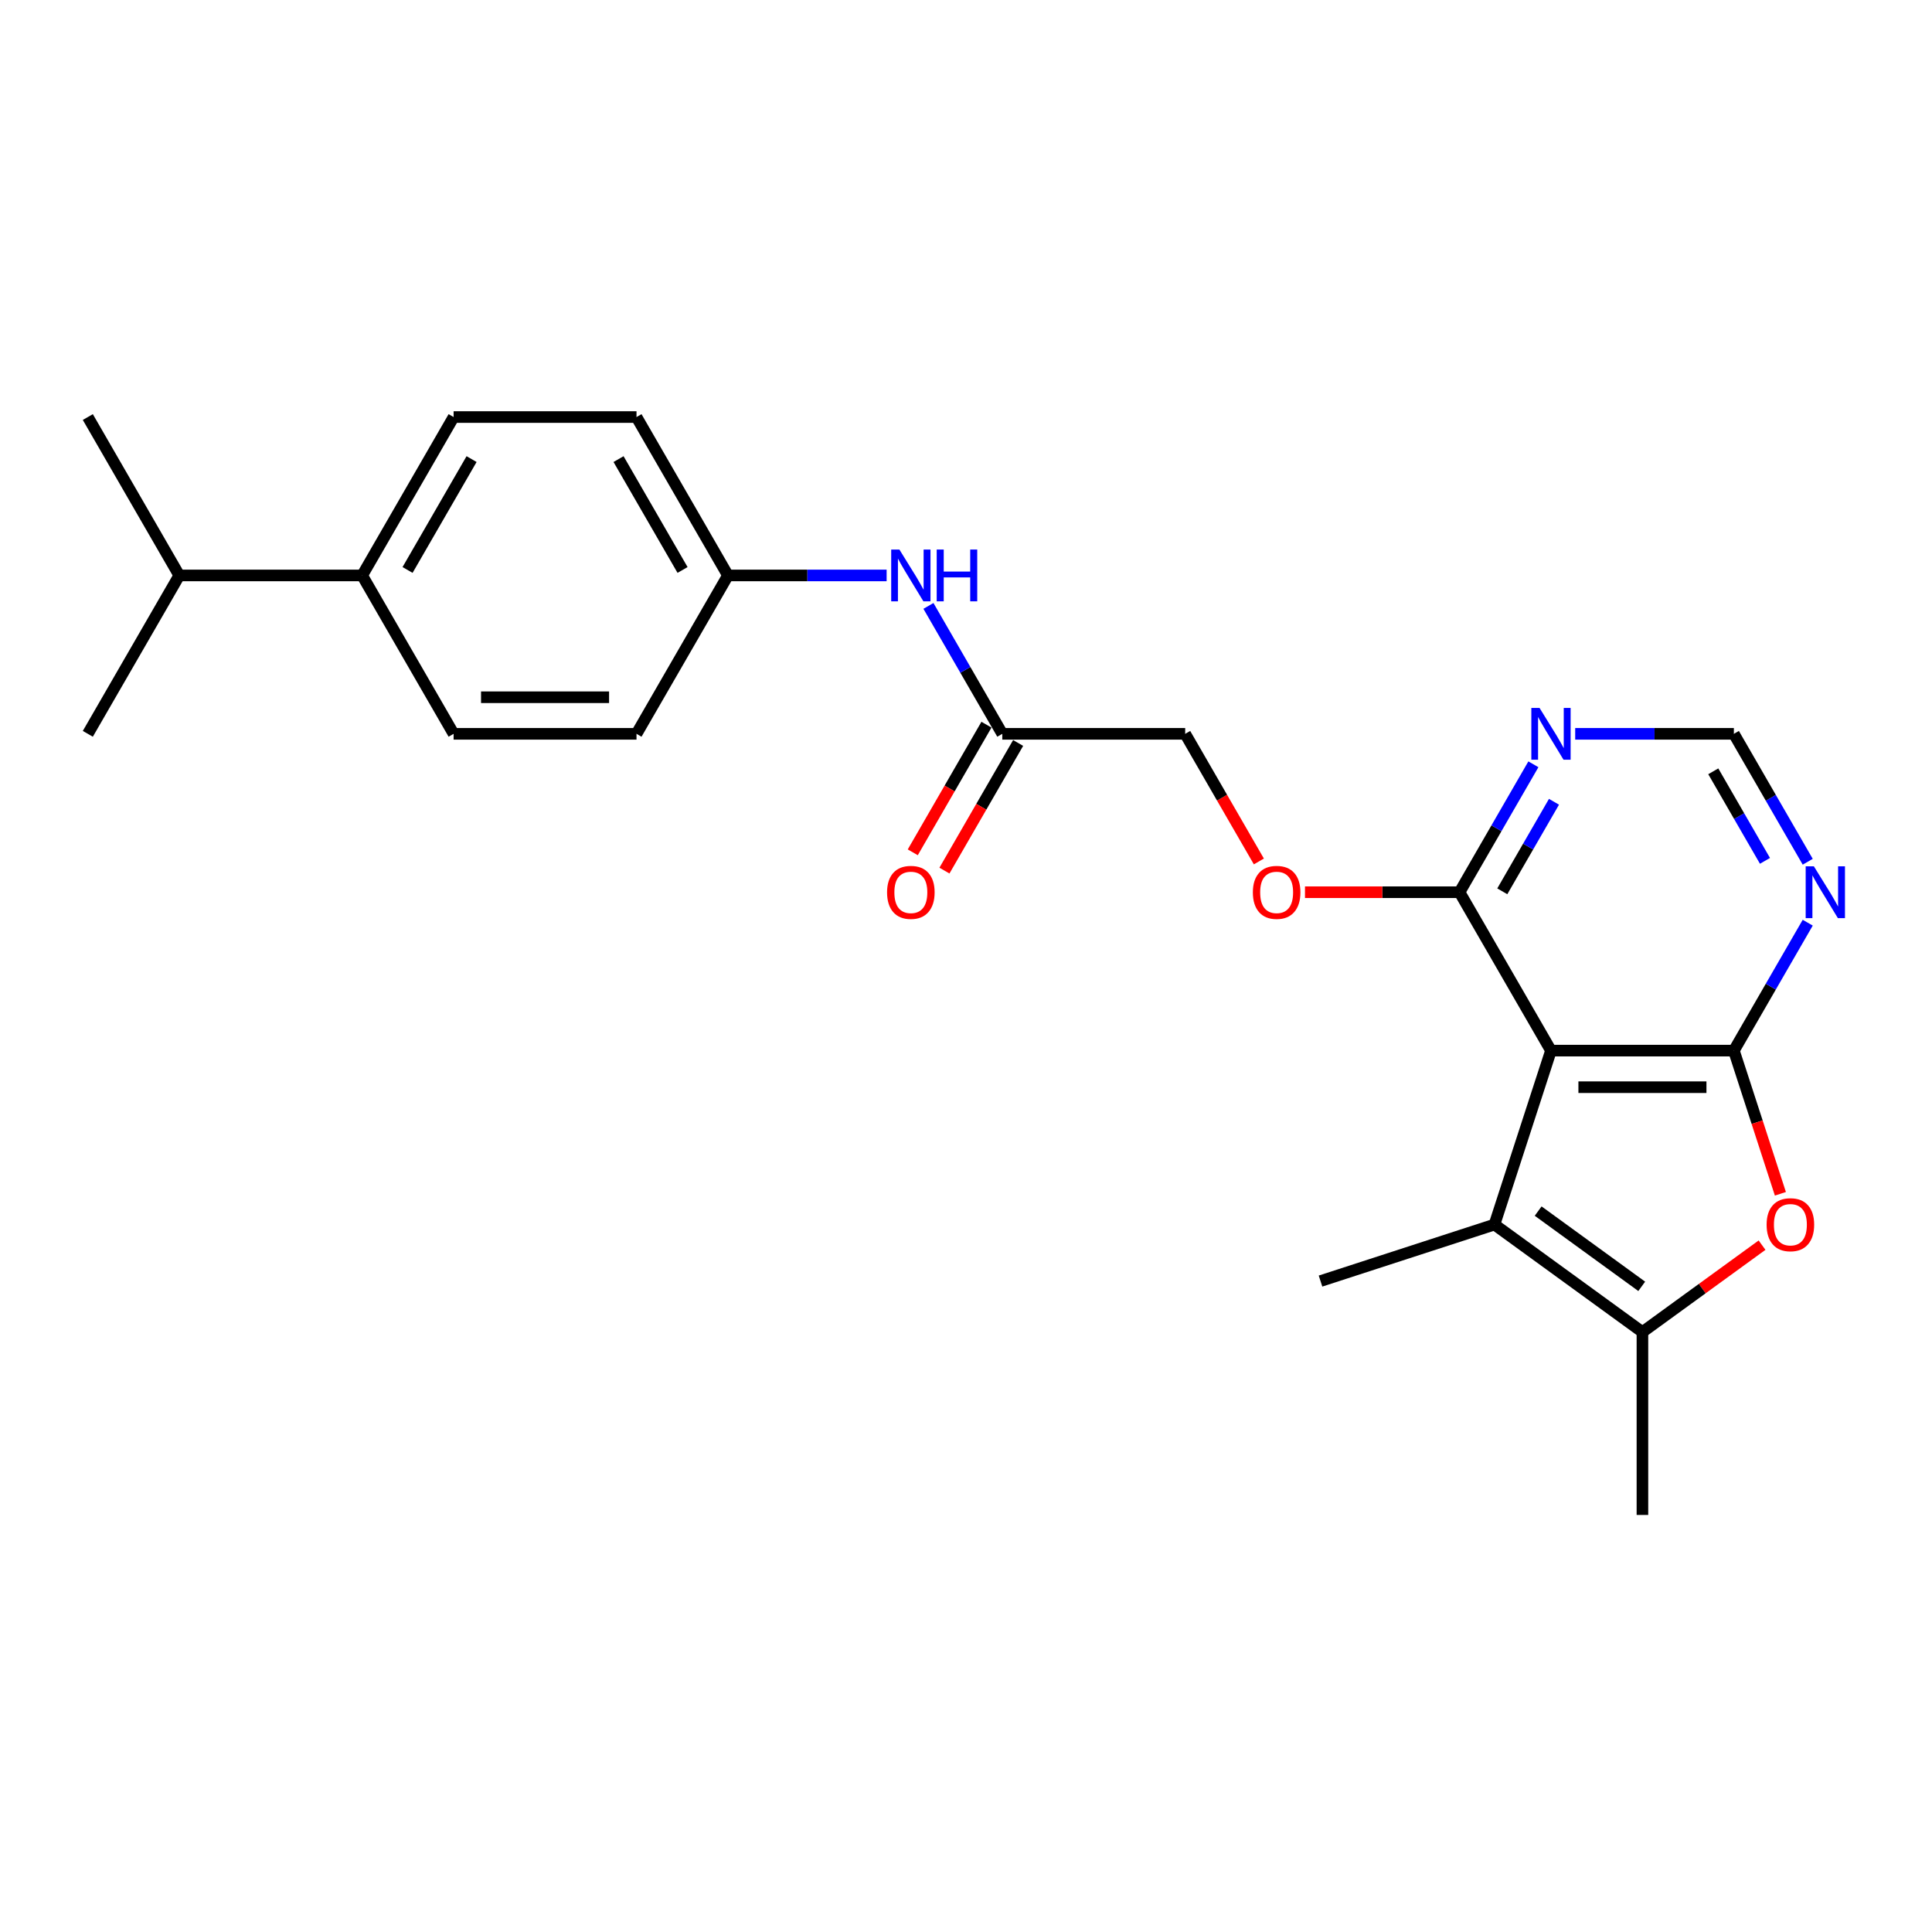 <?xml version='1.0' encoding='iso-8859-1'?>
<svg version='1.1' baseProfile='full'
              xmlns='http://www.w3.org/2000/svg'
                      xmlns:rdkit='http://www.rdkit.org/xml'
                      xmlns:xlink='http://www.w3.org/1999/xlink'
                  xml:space='preserve'
width='1000px' height='1000px' viewBox='0 0 1000 1000'>
<!-- END OF HEADER -->
<rect style='opacity:1.0;fill:#FFFFFF;stroke:none' width='1000' height='1000' x='0' y='0'> </rect>
<path class='bond-0' d='M 802.784,543.795 L 897.45,543.795' style='fill:none;fill-rule:evenodd;stroke:#000000;stroke-width:6px;stroke-linecap:butt;stroke-linejoin:miter;stroke-opacity:1' />
<path class='bond-0' d='M 816.984,562.729 L 883.25,562.729' style='fill:none;fill-rule:evenodd;stroke:#000000;stroke-width:6px;stroke-linecap:butt;stroke-linejoin:miter;stroke-opacity:1' />
<path class='bond-1' d='M 802.784,543.795 L 773.53,633.828' style='fill:none;fill-rule:evenodd;stroke:#000000;stroke-width:6px;stroke-linecap:butt;stroke-linejoin:miter;stroke-opacity:1' />
<path class='bond-4' d='M 802.784,543.795 L 755.451,461.812' style='fill:none;fill-rule:evenodd;stroke:#000000;stroke-width:6px;stroke-linecap:butt;stroke-linejoin:miter;stroke-opacity:1' />
<path class='bond-2' d='M 897.45,543.795 L 909.49,580.85' style='fill:none;fill-rule:evenodd;stroke:#000000;stroke-width:6px;stroke-linecap:butt;stroke-linejoin:miter;stroke-opacity:1' />
<path class='bond-2' d='M 909.49,580.85 L 921.53,617.905' style='fill:none;fill-rule:evenodd;stroke:#FF0000;stroke-width:6px;stroke-linecap:butt;stroke-linejoin:miter;stroke-opacity:1' />
<path class='bond-5' d='M 897.45,543.795 L 916.564,510.689' style='fill:none;fill-rule:evenodd;stroke:#000000;stroke-width:6px;stroke-linecap:butt;stroke-linejoin:miter;stroke-opacity:1' />
<path class='bond-5' d='M 916.564,510.689 L 935.677,477.583' style='fill:none;fill-rule:evenodd;stroke:#0000FF;stroke-width:6px;stroke-linecap:butt;stroke-linejoin:miter;stroke-opacity:1' />
<path class='bond-3' d='M 773.53,633.828 L 850.117,689.472' style='fill:none;fill-rule:evenodd;stroke:#000000;stroke-width:6px;stroke-linecap:butt;stroke-linejoin:miter;stroke-opacity:1' />
<path class='bond-3' d='M 796.147,626.857 L 849.757,665.808' style='fill:none;fill-rule:evenodd;stroke:#000000;stroke-width:6px;stroke-linecap:butt;stroke-linejoin:miter;stroke-opacity:1' />
<path class='bond-20' d='M 773.53,633.828 L 683.497,663.082' style='fill:none;fill-rule:evenodd;stroke:#000000;stroke-width:6px;stroke-linecap:butt;stroke-linejoin:miter;stroke-opacity:1' />
<path class='bond-24' d='M 912.03,644.489 L 881.073,666.98' style='fill:none;fill-rule:evenodd;stroke:#FF0000;stroke-width:6px;stroke-linecap:butt;stroke-linejoin:miter;stroke-opacity:1' />
<path class='bond-24' d='M 881.073,666.98 L 850.117,689.472' style='fill:none;fill-rule:evenodd;stroke:#000000;stroke-width:6px;stroke-linecap:butt;stroke-linejoin:miter;stroke-opacity:1' />
<path class='bond-21' d='M 850.117,689.472 L 850.117,784.138' style='fill:none;fill-rule:evenodd;stroke:#000000;stroke-width:6px;stroke-linecap:butt;stroke-linejoin:miter;stroke-opacity:1' />
<path class='bond-6' d='M 755.451,461.812 L 774.564,428.706' style='fill:none;fill-rule:evenodd;stroke:#000000;stroke-width:6px;stroke-linecap:butt;stroke-linejoin:miter;stroke-opacity:1' />
<path class='bond-6' d='M 774.564,428.706 L 793.678,395.6' style='fill:none;fill-rule:evenodd;stroke:#0000FF;stroke-width:6px;stroke-linecap:butt;stroke-linejoin:miter;stroke-opacity:1' />
<path class='bond-6' d='M 777.581,461.347 L 790.961,438.173' style='fill:none;fill-rule:evenodd;stroke:#000000;stroke-width:6px;stroke-linecap:butt;stroke-linejoin:miter;stroke-opacity:1' />
<path class='bond-6' d='M 790.961,438.173 L 804.341,414.999' style='fill:none;fill-rule:evenodd;stroke:#0000FF;stroke-width:6px;stroke-linecap:butt;stroke-linejoin:miter;stroke-opacity:1' />
<path class='bond-9' d='M 755.451,461.812 L 715.454,461.812' style='fill:none;fill-rule:evenodd;stroke:#000000;stroke-width:6px;stroke-linecap:butt;stroke-linejoin:miter;stroke-opacity:1' />
<path class='bond-9' d='M 715.454,461.812 L 675.458,461.812' style='fill:none;fill-rule:evenodd;stroke:#FF0000;stroke-width:6px;stroke-linecap:butt;stroke-linejoin:miter;stroke-opacity:1' />
<path class='bond-25' d='M 935.677,446.041 L 916.564,412.935' style='fill:none;fill-rule:evenodd;stroke:#0000FF;stroke-width:6px;stroke-linecap:butt;stroke-linejoin:miter;stroke-opacity:1' />
<path class='bond-25' d='M 916.564,412.935 L 897.45,379.829' style='fill:none;fill-rule:evenodd;stroke:#000000;stroke-width:6px;stroke-linecap:butt;stroke-linejoin:miter;stroke-opacity:1' />
<path class='bond-25' d='M 913.547,445.576 L 900.167,422.401' style='fill:none;fill-rule:evenodd;stroke:#0000FF;stroke-width:6px;stroke-linecap:butt;stroke-linejoin:miter;stroke-opacity:1' />
<path class='bond-25' d='M 900.167,422.401 L 886.787,399.227' style='fill:none;fill-rule:evenodd;stroke:#000000;stroke-width:6px;stroke-linecap:butt;stroke-linejoin:miter;stroke-opacity:1' />
<path class='bond-7' d='M 815.318,379.829 L 856.384,379.829' style='fill:none;fill-rule:evenodd;stroke:#0000FF;stroke-width:6px;stroke-linecap:butt;stroke-linejoin:miter;stroke-opacity:1' />
<path class='bond-7' d='M 856.384,379.829 L 897.45,379.829' style='fill:none;fill-rule:evenodd;stroke:#000000;stroke-width:6px;stroke-linecap:butt;stroke-linejoin:miter;stroke-opacity:1' />
<path class='bond-8' d='M 518.785,379.829 L 613.451,379.829' style='fill:none;fill-rule:evenodd;stroke:#000000;stroke-width:6px;stroke-linecap:butt;stroke-linejoin:miter;stroke-opacity:1' />
<path class='bond-10' d='M 518.785,379.829 L 499.672,346.723' style='fill:none;fill-rule:evenodd;stroke:#000000;stroke-width:6px;stroke-linecap:butt;stroke-linejoin:miter;stroke-opacity:1' />
<path class='bond-10' d='M 499.672,346.723 L 480.558,313.617' style='fill:none;fill-rule:evenodd;stroke:#0000FF;stroke-width:6px;stroke-linecap:butt;stroke-linejoin:miter;stroke-opacity:1' />
<path class='bond-12' d='M 510.587,375.096 L 491.517,408.126' style='fill:none;fill-rule:evenodd;stroke:#000000;stroke-width:6px;stroke-linecap:butt;stroke-linejoin:miter;stroke-opacity:1' />
<path class='bond-12' d='M 491.517,408.126 L 472.447,441.156' style='fill:none;fill-rule:evenodd;stroke:#FF0000;stroke-width:6px;stroke-linecap:butt;stroke-linejoin:miter;stroke-opacity:1' />
<path class='bond-12' d='M 526.984,384.562 L 507.914,417.592' style='fill:none;fill-rule:evenodd;stroke:#000000;stroke-width:6px;stroke-linecap:butt;stroke-linejoin:miter;stroke-opacity:1' />
<path class='bond-12' d='M 507.914,417.592 L 488.844,450.623' style='fill:none;fill-rule:evenodd;stroke:#FF0000;stroke-width:6px;stroke-linecap:butt;stroke-linejoin:miter;stroke-opacity:1' />
<path class='bond-15' d='M 651.591,445.889 L 632.521,412.859' style='fill:none;fill-rule:evenodd;stroke:#FF0000;stroke-width:6px;stroke-linecap:butt;stroke-linejoin:miter;stroke-opacity:1' />
<path class='bond-15' d='M 632.521,412.859 L 613.451,379.829' style='fill:none;fill-rule:evenodd;stroke:#000000;stroke-width:6px;stroke-linecap:butt;stroke-linejoin:miter;stroke-opacity:1' />
<path class='bond-16' d='M 458.918,297.846 L 417.852,297.846' style='fill:none;fill-rule:evenodd;stroke:#0000FF;stroke-width:6px;stroke-linecap:butt;stroke-linejoin:miter;stroke-opacity:1' />
<path class='bond-16' d='M 417.852,297.846 L 376.786,297.846' style='fill:none;fill-rule:evenodd;stroke:#000000;stroke-width:6px;stroke-linecap:butt;stroke-linejoin:miter;stroke-opacity:1' />
<path class='bond-11' d='M 187.454,297.846 L 234.787,215.862' style='fill:none;fill-rule:evenodd;stroke:#000000;stroke-width:6px;stroke-linecap:butt;stroke-linejoin:miter;stroke-opacity:1' />
<path class='bond-11' d='M 210.95,295.015 L 244.084,237.626' style='fill:none;fill-rule:evenodd;stroke:#000000;stroke-width:6px;stroke-linecap:butt;stroke-linejoin:miter;stroke-opacity:1' />
<path class='bond-17' d='M 187.454,297.846 L 92.788,297.846' style='fill:none;fill-rule:evenodd;stroke:#000000;stroke-width:6px;stroke-linecap:butt;stroke-linejoin:miter;stroke-opacity:1' />
<path class='bond-26' d='M 187.454,297.846 L 234.787,379.829' style='fill:none;fill-rule:evenodd;stroke:#000000;stroke-width:6px;stroke-linecap:butt;stroke-linejoin:miter;stroke-opacity:1' />
<path class='bond-13' d='M 234.787,379.829 L 329.453,379.829' style='fill:none;fill-rule:evenodd;stroke:#000000;stroke-width:6px;stroke-linecap:butt;stroke-linejoin:miter;stroke-opacity:1' />
<path class='bond-13' d='M 248.987,360.896 L 315.253,360.896' style='fill:none;fill-rule:evenodd;stroke:#000000;stroke-width:6px;stroke-linecap:butt;stroke-linejoin:miter;stroke-opacity:1' />
<path class='bond-14' d='M 234.787,215.862 L 329.453,215.862' style='fill:none;fill-rule:evenodd;stroke:#000000;stroke-width:6px;stroke-linecap:butt;stroke-linejoin:miter;stroke-opacity:1' />
<path class='bond-18' d='M 376.786,297.846 L 329.453,379.829' style='fill:none;fill-rule:evenodd;stroke:#000000;stroke-width:6px;stroke-linecap:butt;stroke-linejoin:miter;stroke-opacity:1' />
<path class='bond-19' d='M 376.786,297.846 L 329.453,215.862' style='fill:none;fill-rule:evenodd;stroke:#000000;stroke-width:6px;stroke-linecap:butt;stroke-linejoin:miter;stroke-opacity:1' />
<path class='bond-19' d='M 353.289,295.015 L 320.156,237.626' style='fill:none;fill-rule:evenodd;stroke:#000000;stroke-width:6px;stroke-linecap:butt;stroke-linejoin:miter;stroke-opacity:1' />
<path class='bond-22' d='M 92.788,297.846 L 45.455,215.862' style='fill:none;fill-rule:evenodd;stroke:#000000;stroke-width:6px;stroke-linecap:butt;stroke-linejoin:miter;stroke-opacity:1' />
<path class='bond-23' d='M 92.788,297.846 L 45.455,379.829' style='fill:none;fill-rule:evenodd;stroke:#000000;stroke-width:6px;stroke-linecap:butt;stroke-linejoin:miter;stroke-opacity:1' />
<path  class='atom-3' d='M 914.397 633.904
Q 914.397 627.467, 917.577 623.869
Q 920.758 620.272, 926.703 620.272
Q 932.648 620.272, 935.829 623.869
Q 939.01 627.467, 939.01 633.904
Q 939.01 640.417, 935.791 644.128
Q 932.573 647.801, 926.703 647.801
Q 920.796 647.801, 917.577 644.128
Q 914.397 640.455, 914.397 633.904
M 926.703 644.772
Q 930.793 644.772, 932.989 642.045
Q 935.223 639.281, 935.223 633.904
Q 935.223 628.641, 932.989 625.99
Q 930.793 623.301, 926.703 623.301
Q 922.614 623.301, 920.38 625.952
Q 918.183 628.603, 918.183 633.904
Q 918.183 639.319, 920.38 642.045
Q 922.614 644.772, 926.703 644.772
' fill='#FF0000'/>
<path  class='atom-6' d='M 938.857 448.407
L 947.642 462.607
Q 948.513 464.008, 949.914 466.545
Q 951.315 469.082, 951.391 469.234
L 951.391 448.407
L 954.95 448.407
L 954.95 475.217
L 951.277 475.217
L 941.848 459.692
Q 940.75 457.874, 939.576 455.791
Q 938.44 453.709, 938.1 453.065
L 938.1 475.217
L 934.616 475.217
L 934.616 448.407
L 938.857 448.407
' fill='#0000FF'/>
<path  class='atom-7' d='M 796.858 366.424
L 805.643 380.624
Q 806.514 382.025, 807.915 384.562
Q 809.316 387.099, 809.391 387.251
L 809.391 366.424
L 812.951 366.424
L 812.951 393.234
L 809.278 393.234
L 799.849 377.708
Q 798.751 375.891, 797.577 373.808
Q 796.441 371.725, 796.1 371.082
L 796.1 393.234
L 792.617 393.234
L 792.617 366.424
L 796.858 366.424
' fill='#0000FF'/>
<path  class='atom-10' d='M 648.478 461.888
Q 648.478 455.451, 651.659 451.853
Q 654.839 448.256, 660.784 448.256
Q 666.73 448.256, 669.91 451.853
Q 673.091 455.451, 673.091 461.888
Q 673.091 468.401, 669.872 472.112
Q 666.654 475.785, 660.784 475.785
Q 654.877 475.785, 651.659 472.112
Q 648.478 468.439, 648.478 461.888
M 660.784 472.756
Q 664.874 472.756, 667.07 470.029
Q 669.304 467.265, 669.304 461.888
Q 669.304 456.624, 667.07 453.974
Q 664.874 451.285, 660.784 451.285
Q 656.695 451.285, 654.461 453.936
Q 652.265 456.587, 652.265 461.888
Q 652.265 467.303, 654.461 470.029
Q 656.695 472.756, 660.784 472.756
' fill='#FF0000'/>
<path  class='atom-11' d='M 465.526 284.441
L 474.311 298.641
Q 475.182 300.042, 476.583 302.579
Q 477.984 305.116, 478.06 305.267
L 478.06 284.441
L 481.619 284.441
L 481.619 311.25
L 477.946 311.25
L 468.518 295.725
Q 467.419 293.907, 466.246 291.825
Q 465.11 289.742, 464.769 289.098
L 464.769 311.25
L 461.285 311.25
L 461.285 284.441
L 465.526 284.441
' fill='#0000FF'/>
<path  class='atom-11' d='M 484.838 284.441
L 488.473 284.441
L 488.473 295.839
L 502.181 295.839
L 502.181 284.441
L 505.816 284.441
L 505.816 311.25
L 502.181 311.25
L 502.181 298.868
L 488.473 298.868
L 488.473 311.25
L 484.838 311.25
L 484.838 284.441
' fill='#0000FF'/>
<path  class='atom-13' d='M 459.146 461.888
Q 459.146 455.451, 462.326 451.853
Q 465.507 448.256, 471.452 448.256
Q 477.397 448.256, 480.578 451.853
Q 483.759 455.451, 483.759 461.888
Q 483.759 468.401, 480.54 472.112
Q 477.322 475.785, 471.452 475.785
Q 465.545 475.785, 462.326 472.112
Q 459.146 468.439, 459.146 461.888
M 471.452 472.756
Q 475.542 472.756, 477.738 470.029
Q 479.972 467.265, 479.972 461.888
Q 479.972 456.624, 477.738 453.974
Q 475.542 451.285, 471.452 451.285
Q 467.363 451.285, 465.129 453.936
Q 462.932 456.587, 462.932 461.888
Q 462.932 467.303, 465.129 470.029
Q 467.363 472.756, 471.452 472.756
' fill='#FF0000'/>
</svg>
